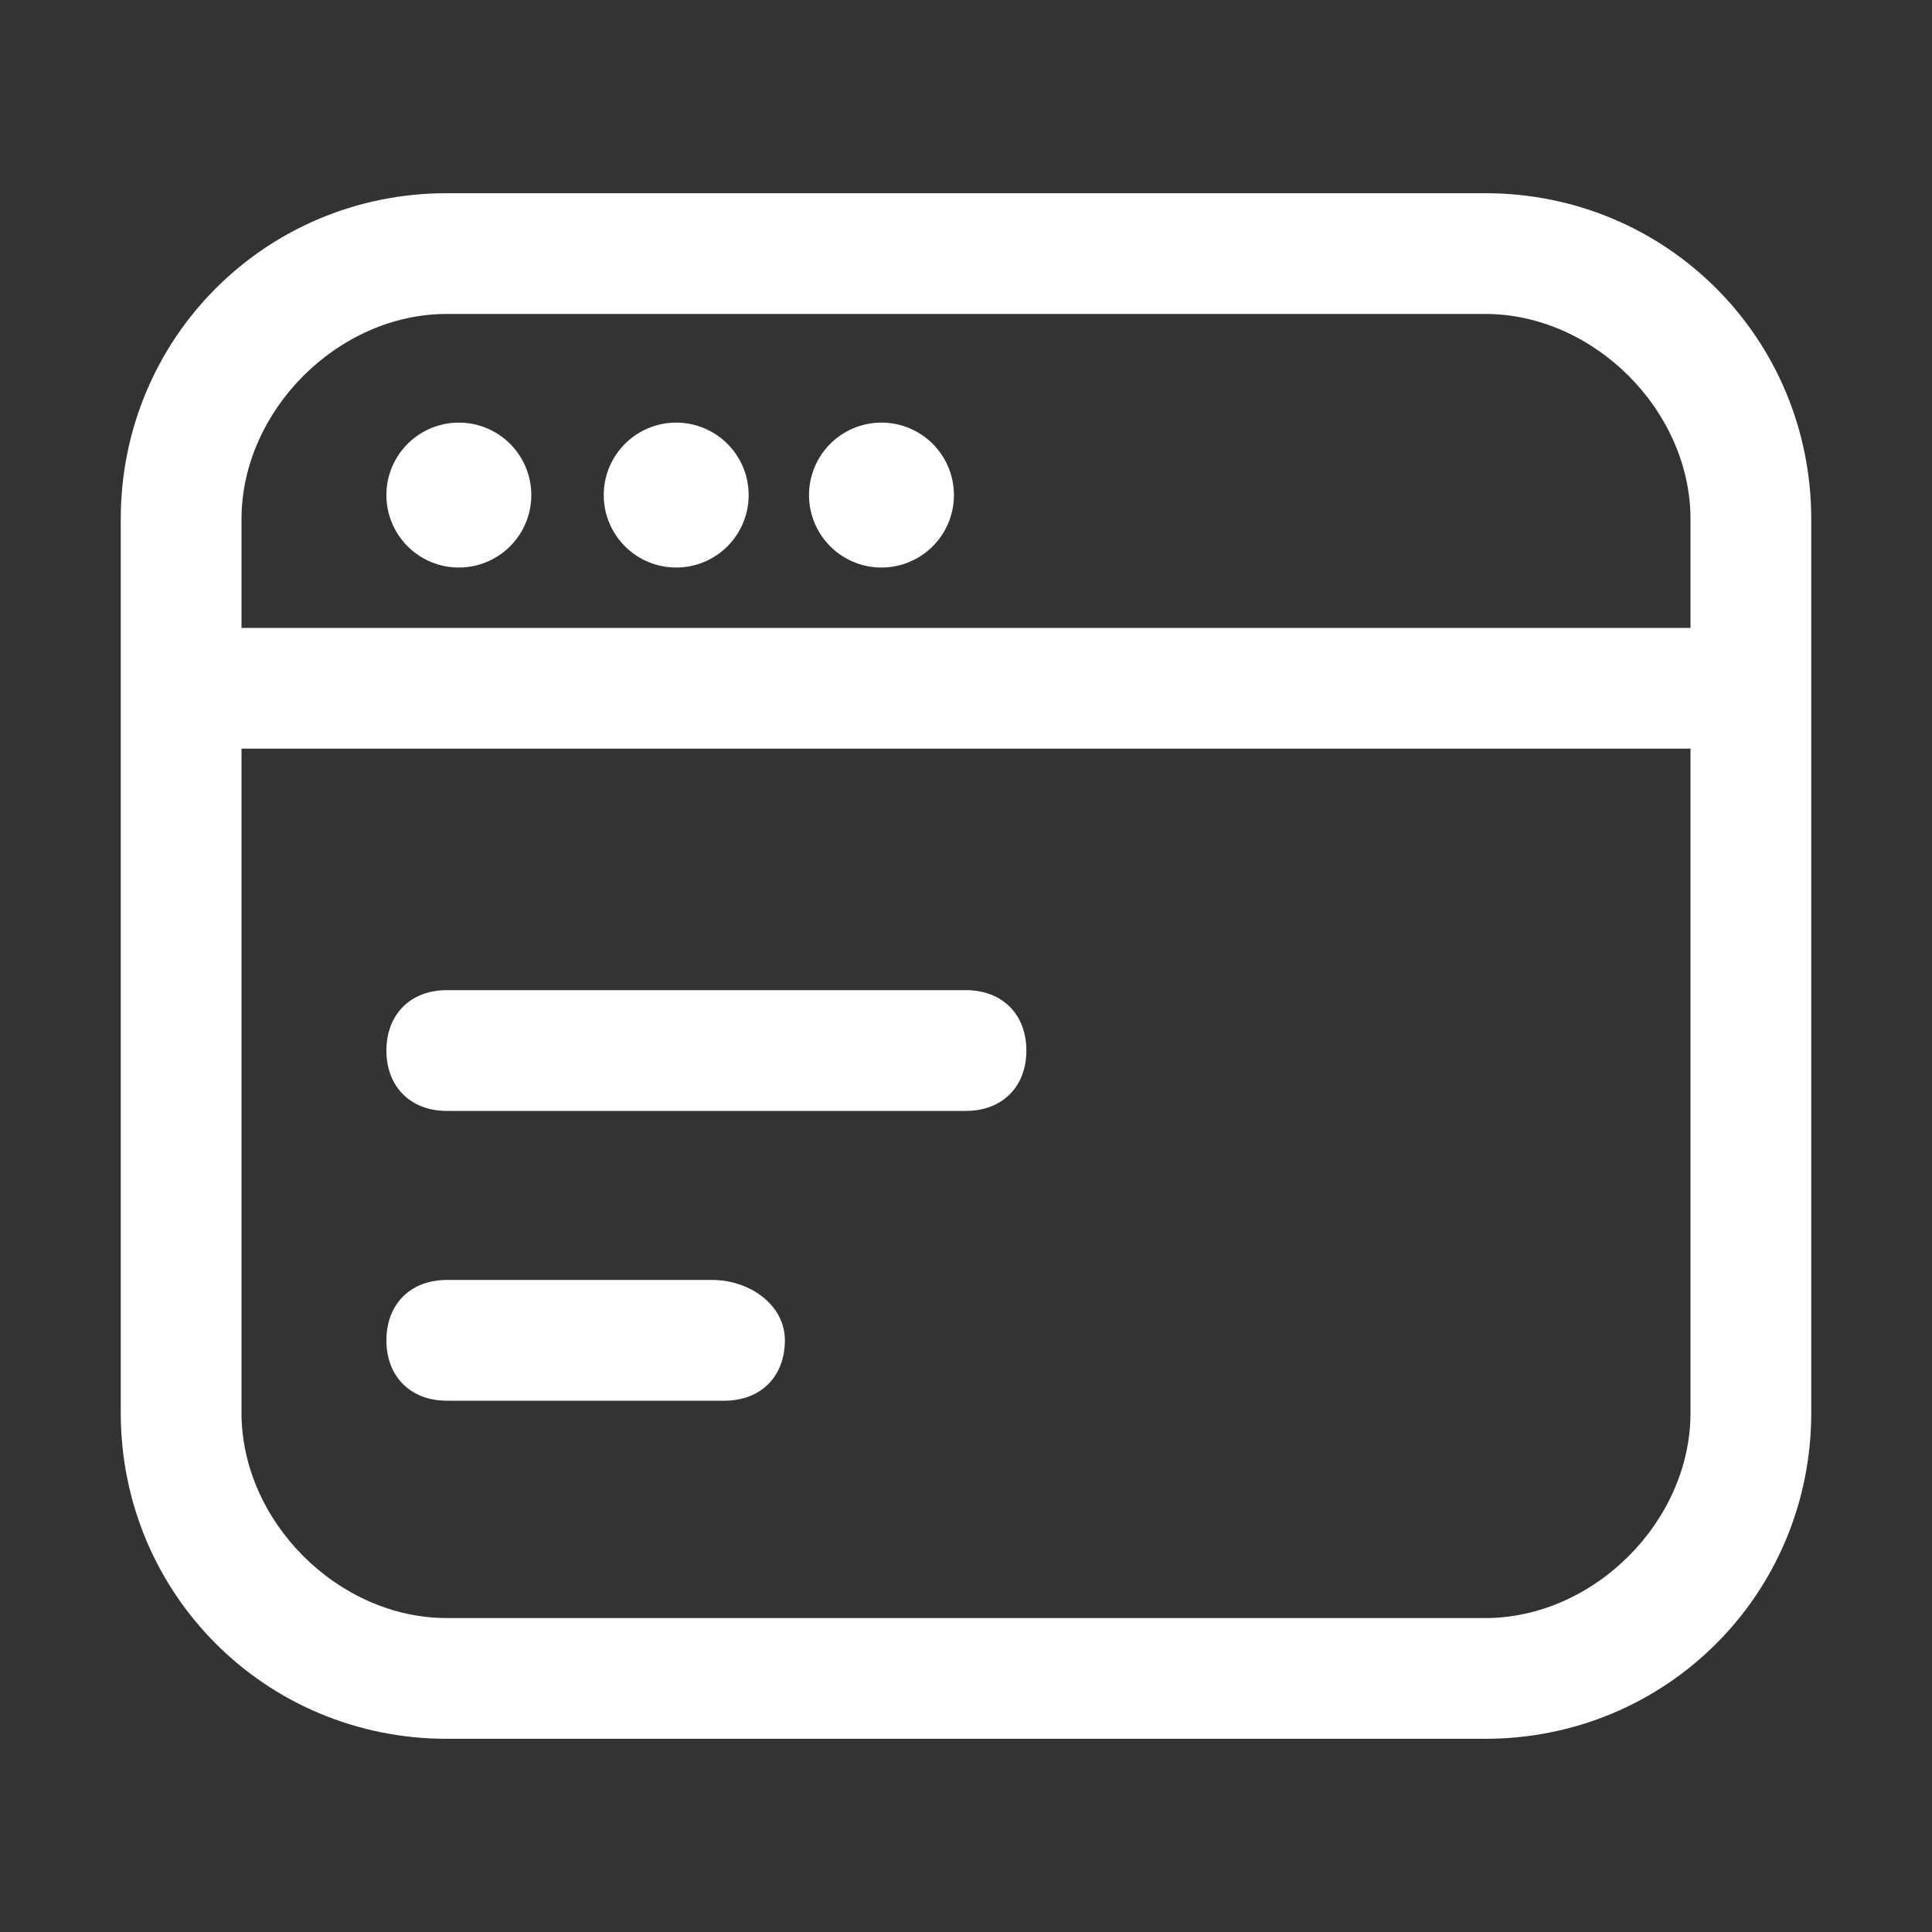 <?xml version="1.0" standalone="no"?><!DOCTYPE svg PUBLIC "-//W3C//DTD SVG 1.1//EN" "http://www.w3.org/Graphics/SVG/1.1/DTD/svg11.dtd"><svg t="1579184594117" class="icon" viewBox="0 0 1024 1024" version="1.1" xmlns="http://www.w3.org/2000/svg" p-id="3797" xmlns:xlink="http://www.w3.org/1999/xlink" width="100" height="100"><rect x="0" y="0" width="1024" height="1024" fill="#333333" stroke="none"/><defs><style type="text/css"></style></defs><path d="M787.2 102.4H236.8C140.8 102.4 64 179.2 64 275.2v473.6c0 96 76.8 172.8 172.8 172.8h550.4c96 0 172.8-76.8 172.8-172.8V275.2c0-96-76.8-172.8-172.8-172.8z m-550.4 64h550.4c57.6 0 108.8 51.2 108.8 108.8v57.6H128v-57.6c0-57.6 51.2-108.8 108.8-108.8z m550.4 691.2H236.8c-57.6 0-108.8-51.2-108.8-108.8V396.8h768v352c0 57.6-51.2 108.8-108.8 108.8z" p-id="3798" fill="#ffffff"></path><path d="M512 524.8H236.8c-19.2 0-32 12.8-32 32s12.8 32 32 32H512c19.2 0 32-12.8 32-32s-12.8-32-32-32zM377.6 678.4H236.8c-19.2 0-32 12.8-32 32s12.8 32 32 32H384c19.2 0 32-12.8 32-32s-19.2-32-38.4-32z" p-id="3799" fill="#ffffff"></path><path d="M243.2 262.4m-38.4 0a38.4 38.4 0 1 0 76.8 0 38.4 38.4 0 1 0-76.8 0Z" p-id="3800" fill="#ffffff"></path><path d="M358.4 262.4m-38.4 0a38.4 38.4 0 1 0 76.8 0 38.4 38.4 0 1 0-76.8 0Z" p-id="3801" fill="#ffffff"></path><path d="M467.2 262.4m-38.4 0a38.4 38.4 0 1 0 76.8 0 38.4 38.4 0 1 0-76.8 0Z" p-id="3802" fill="#ffffff"></path></svg>